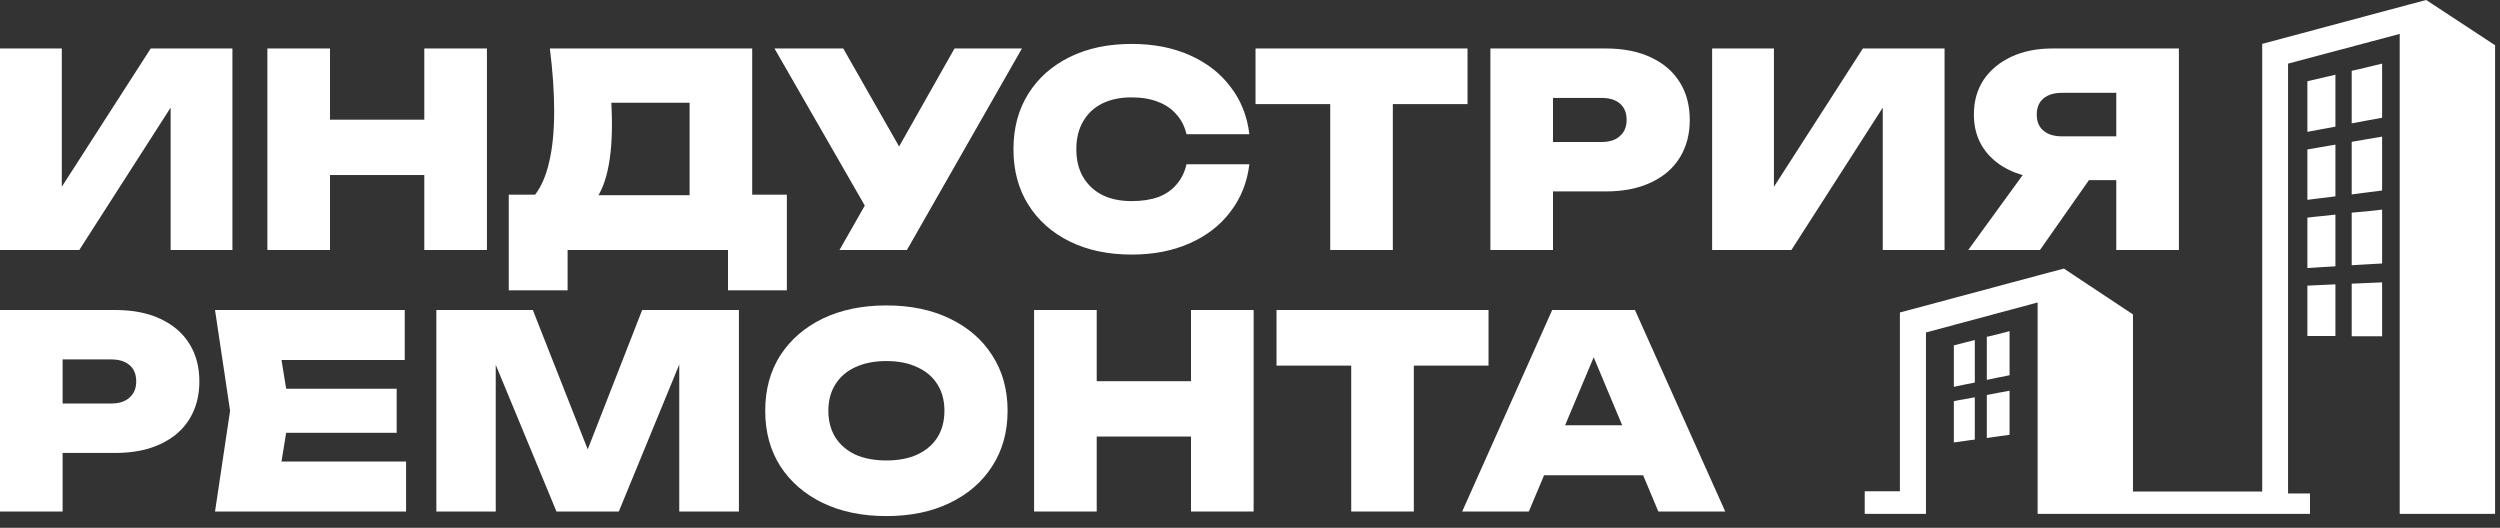<?xml version="1.0" encoding="UTF-8"?> <svg xmlns="http://www.w3.org/2000/svg" width="180" height="38" viewBox="0 0 180 38" fill="none"><rect x="0" y="0" width="180" height="38" fill="#333333" stroke="none"/><path d="M153.765 9.817V12.97H147.807L147.788 12.873C146.653 12.873 145.659 12.686 144.808 12.312C143.957 11.925 143.293 11.384 142.816 10.687C142.351 9.991 142.119 9.178 142.119 8.25C142.119 7.295 142.351 6.463 142.816 5.754C143.293 5.045 143.957 4.49 144.808 4.09C145.659 3.69 146.653 3.49 147.788 3.49H156.88V18H152.372V4.651L154.404 6.683H148.465C147.897 6.683 147.452 6.818 147.13 7.089C146.807 7.36 146.646 7.747 146.646 8.25C146.646 8.753 146.807 9.139 147.13 9.41C147.452 9.681 147.897 9.817 148.465 9.817H153.765ZM151.637 11.21L146.878 18H141.713L146.646 11.21H151.637Z" fill="white"></path><path d="M123.273 18V3.49H127.723V15.582L126.524 15.311L134.127 3.49H140.008V18H135.558V5.638L136.738 5.909L128.98 18H123.273Z" fill="white"></path><path d="M115.608 3.49C116.872 3.49 117.955 3.703 118.858 4.129C119.774 4.554 120.47 5.154 120.947 5.928C121.425 6.689 121.663 7.592 121.663 8.636C121.663 9.668 121.425 10.571 120.947 11.345C120.47 12.119 119.774 12.719 118.858 13.144C117.955 13.57 116.872 13.783 115.608 13.783H109.398V10.223H115.318C115.885 10.223 116.324 10.081 116.633 9.797C116.956 9.514 117.117 9.127 117.117 8.636C117.117 8.121 116.956 7.727 116.633 7.456C116.324 7.186 115.885 7.05 115.318 7.05H109.785L111.816 4.999V18H107.309V3.49H115.608Z" fill="white"></path><path d="M95.777 5.444H100.284V18H95.777V5.444ZM90.398 3.49H105.662V7.495H90.398V3.49Z" fill="white"></path><path d="M89.954 11.829C89.8 13.118 89.348 14.253 88.6 15.233C87.865 16.214 86.885 16.975 85.66 17.516C84.447 18.058 83.054 18.329 81.481 18.329C79.778 18.329 78.289 18.013 77.012 17.381C75.735 16.749 74.742 15.865 74.033 14.73C73.323 13.595 72.969 12.267 72.969 10.745C72.969 9.223 73.323 7.895 74.033 6.76C74.742 5.625 75.735 4.742 77.012 4.11C78.289 3.478 79.778 3.162 81.481 3.162C83.054 3.162 84.447 3.432 85.66 3.974C86.885 4.516 87.865 5.277 88.6 6.257C89.348 7.224 89.8 8.359 89.954 9.662H85.427C85.299 9.107 85.06 8.637 84.712 8.25C84.376 7.85 83.938 7.547 83.396 7.34C82.855 7.121 82.216 7.011 81.481 7.011C80.656 7.011 79.946 7.16 79.353 7.456C78.76 7.753 78.302 8.185 77.979 8.753C77.657 9.307 77.496 9.971 77.496 10.745C77.496 11.519 77.657 12.183 77.979 12.738C78.302 13.292 78.76 13.725 79.353 14.034C79.946 14.331 80.656 14.479 81.481 14.479C82.216 14.479 82.855 14.382 83.396 14.189C83.938 13.982 84.376 13.679 84.712 13.28C85.06 12.88 85.299 12.396 85.427 11.829H89.954Z" fill="white"></path><path d="M60.443 18L63.133 13.28H63.191L68.724 3.49H73.579L65.299 18H60.443ZM63.036 16.143L55.762 3.49H60.714L66.247 13.202L63.036 16.143Z" fill="white"></path><path d="M36.631 20.902V14.015H40.055L41.255 14.053H51.082L52.224 14.015H56.654V20.902H52.417V18H40.868V20.902H36.631ZM39.591 3.49H54.158V16.839H49.651V5.386L51.682 7.398H41.99L43.828 5.889C43.944 6.444 44.008 6.979 44.021 7.495C44.047 8.011 44.06 8.495 44.06 8.946C44.06 10.429 43.924 11.667 43.653 12.66C43.383 13.653 42.97 14.402 42.415 14.905C41.861 15.395 41.171 15.64 40.345 15.64L38.469 14.092C38.946 13.499 39.301 12.699 39.533 11.693C39.778 10.687 39.9 9.455 39.9 7.998C39.9 7.315 39.874 6.599 39.823 5.851C39.771 5.103 39.694 4.316 39.591 3.49Z" fill="white"></path><path d="M19.252 3.49H23.76V18H19.252V3.49ZM30.55 3.49H35.058V18H30.55V3.49ZM21.786 8.617H32.368V12.602H21.786V8.617Z" fill="white"></path><path d="M0 18V3.49H4.45V15.582L3.25 15.311L10.853 3.49H16.734V18H12.285V5.638L13.465 5.909L5.707 18H0Z" fill="white"></path><path d="M109.688 34.217V30.619H119.632V34.217H109.688ZM117.717 22.32L124.217 36.829H119.4L114.138 24.273H115.357L110.075 36.829H105.277L111.758 22.32H117.717Z" fill="white"></path><path d="M97.288 24.273H101.796V36.829H97.288V24.273ZM91.91 22.32H107.174V26.324H91.91V22.32Z" fill="white"></path><path d="M74.455 22.32H78.963V36.829H74.455V22.32ZM85.753 22.32H90.261V36.829H85.753V22.32ZM76.989 27.446H87.572V31.431H76.989V27.446Z" fill="white"></path><path d="M63.821 37.158C62.08 37.158 60.551 36.842 59.236 36.21C57.933 35.578 56.914 34.694 56.179 33.56C55.457 32.425 55.096 31.096 55.096 29.574C55.096 28.052 55.457 26.724 56.179 25.589C56.914 24.454 57.933 23.571 59.236 22.939C60.551 22.307 62.08 21.991 63.821 21.991C65.562 21.991 67.084 22.307 68.386 22.939C69.702 23.571 70.721 24.454 71.443 25.589C72.178 26.724 72.546 28.052 72.546 29.574C72.546 31.096 72.178 32.425 71.443 33.56C70.721 34.694 69.702 35.578 68.386 36.21C67.084 36.842 65.562 37.158 63.821 37.158ZM63.821 33.153C64.685 33.153 65.426 33.011 66.046 32.728C66.677 32.431 67.161 32.018 67.496 31.49C67.832 30.948 67.999 30.309 67.999 29.574C67.999 28.839 67.832 28.207 67.496 27.678C67.161 27.137 66.677 26.724 66.046 26.44C65.426 26.144 64.685 25.995 63.821 25.995C62.957 25.995 62.209 26.144 61.577 26.44C60.958 26.724 60.48 27.137 60.145 27.678C59.81 28.207 59.642 28.839 59.642 29.574C59.642 30.309 59.81 30.948 60.145 31.49C60.48 32.018 60.958 32.431 61.577 32.728C62.209 33.011 62.957 33.153 63.821 33.153Z" fill="white"></path><path d="M53.202 22.32V36.829H48.907V23.983L49.797 24.08L44.554 36.829H40.066L34.803 24.119L35.693 24.003V36.829H31.418V22.32H38.363L43.142 34.45H41.497L46.237 22.32H53.202Z" fill="white"></path><path d="M28.56 27.988V31.161H17.785V27.988H28.56ZM20.861 29.574L19.951 35.185L18.191 33.231H29.237V36.829H15.482L16.566 29.574L15.482 22.32H29.141V25.918H18.191L19.951 23.964L20.861 29.574Z" fill="white"></path><path d="M8.299 22.32C9.563 22.32 10.647 22.532 11.55 22.958C12.465 23.384 13.162 23.983 13.639 24.757C14.116 25.518 14.355 26.421 14.355 27.466C14.355 28.497 14.116 29.4 13.639 30.174C13.162 30.948 12.465 31.548 11.55 31.973C10.647 32.399 9.563 32.612 8.299 32.612H2.089V29.052H8.009C8.577 29.052 9.015 28.91 9.325 28.626C9.647 28.343 9.808 27.956 9.808 27.466C9.808 26.95 9.647 26.556 9.325 26.285C9.015 26.015 8.577 25.879 8.009 25.879H2.476L4.508 23.829V36.829H0V22.32H8.299Z" fill="white"></path><path d="M134.26 35.371H136.793V22.498L137.497 22.311L147.412 19.652L148.601 19.339L153.574 22.639V35.39H162.879V3.159L163.583 2.971L173.498 0.313L174.687 0L179.646 3.258V37H172.779V2.44L164.74 4.582V35.531H166.32V37H162.879H153.574H146.709V21.779L138.67 23.937V37H134.26V35.371ZM166.132 20.566C166.132 21.786 166.132 22.99 166.132 24.194C166.461 24.194 166.789 24.194 167.133 24.194C167.477 24.194 167.821 24.194 168.15 24.194C168.15 22.959 168.15 21.707 168.15 20.472C167.806 20.488 167.462 20.503 167.133 20.519C166.805 20.535 166.461 20.55 166.132 20.566ZM169.323 5.098C169.323 6.365 169.323 7.616 169.323 8.883C169.682 8.821 170.042 8.742 170.402 8.68C170.762 8.617 171.137 8.539 171.512 8.477C171.512 7.178 171.512 5.88 171.512 4.582C171.137 4.676 170.762 4.754 170.402 4.848C170.042 4.942 169.682 5.02 169.323 5.098ZM166.132 5.849C166.132 7.069 166.132 8.273 166.132 9.493C166.461 9.431 166.789 9.368 167.133 9.305C167.477 9.243 167.821 9.18 168.15 9.118C168.15 7.882 168.15 6.631 168.15 5.38C167.806 5.458 167.462 5.536 167.133 5.615C166.805 5.693 166.461 5.771 166.132 5.849ZM169.323 10.213C169.323 11.479 169.323 12.73 169.323 13.997C169.682 13.95 170.042 13.903 170.402 13.857C170.762 13.81 171.137 13.763 171.512 13.716C171.512 12.418 171.512 11.135 171.512 9.837C171.137 9.9 170.762 9.962 170.402 10.025C170.042 10.087 169.682 10.15 169.323 10.213ZM166.132 10.76C166.132 11.98 166.132 13.184 166.132 14.388C166.461 14.341 166.789 14.31 167.133 14.263C167.477 14.216 167.821 14.185 168.15 14.138C168.15 12.902 168.15 11.651 168.15 10.416C167.806 10.478 167.462 10.525 167.133 10.588C166.805 10.65 166.461 10.697 166.132 10.76ZM169.323 15.311C169.323 16.578 169.323 17.829 169.323 19.096C169.682 19.08 170.042 19.049 170.402 19.033C170.762 19.017 171.137 18.986 171.512 18.971C171.512 17.672 171.512 16.39 171.512 15.092C171.137 15.139 170.762 15.17 170.402 15.217C170.042 15.248 169.682 15.28 169.323 15.311ZM166.132 15.671C166.132 16.89 166.132 18.095 166.132 19.299C166.461 19.283 166.789 19.252 167.133 19.236C167.477 19.221 167.821 19.189 168.15 19.174C168.15 17.938 168.15 16.687 168.15 15.452C167.806 15.483 167.462 15.53 167.133 15.561C166.805 15.592 166.461 15.624 166.132 15.671ZM169.323 20.425C169.323 21.692 169.323 22.943 169.323 24.21C169.682 24.21 170.042 24.21 170.402 24.21C170.762 24.21 171.137 24.21 171.512 24.21C171.512 22.912 171.512 21.629 171.512 20.331C171.137 20.347 170.762 20.363 170.402 20.378C170.042 20.394 169.682 20.409 169.323 20.425Z" fill="white"></path><path d="M143.051 27.35V24.252L143.858 24.06C144.127 23.983 144.408 23.919 144.688 23.842V27.017C144.408 27.068 144.127 27.132 143.858 27.183C143.589 27.235 143.32 27.299 143.051 27.35Z" fill="white"></path><path d="M140.677 27.849V24.866C140.911 24.802 141.169 24.738 141.426 24.674C141.671 24.61 141.929 24.546 142.186 24.483V27.542C141.929 27.593 141.683 27.644 141.426 27.695C141.169 27.747 140.923 27.798 140.677 27.849Z" fill="white"></path><path d="M143.051 31.536V28.438L143.858 28.284C144.127 28.233 144.408 28.182 144.688 28.131V31.305C144.408 31.344 144.127 31.382 143.858 31.421L143.051 31.536Z" fill="white"></path><path d="M140.677 31.856V28.886C140.911 28.835 141.169 28.784 141.426 28.745C141.671 28.694 141.929 28.656 142.186 28.604V31.651C141.929 31.677 141.683 31.715 141.426 31.753C141.169 31.792 140.923 31.817 140.677 31.856Z" fill="white"></path></svg> 